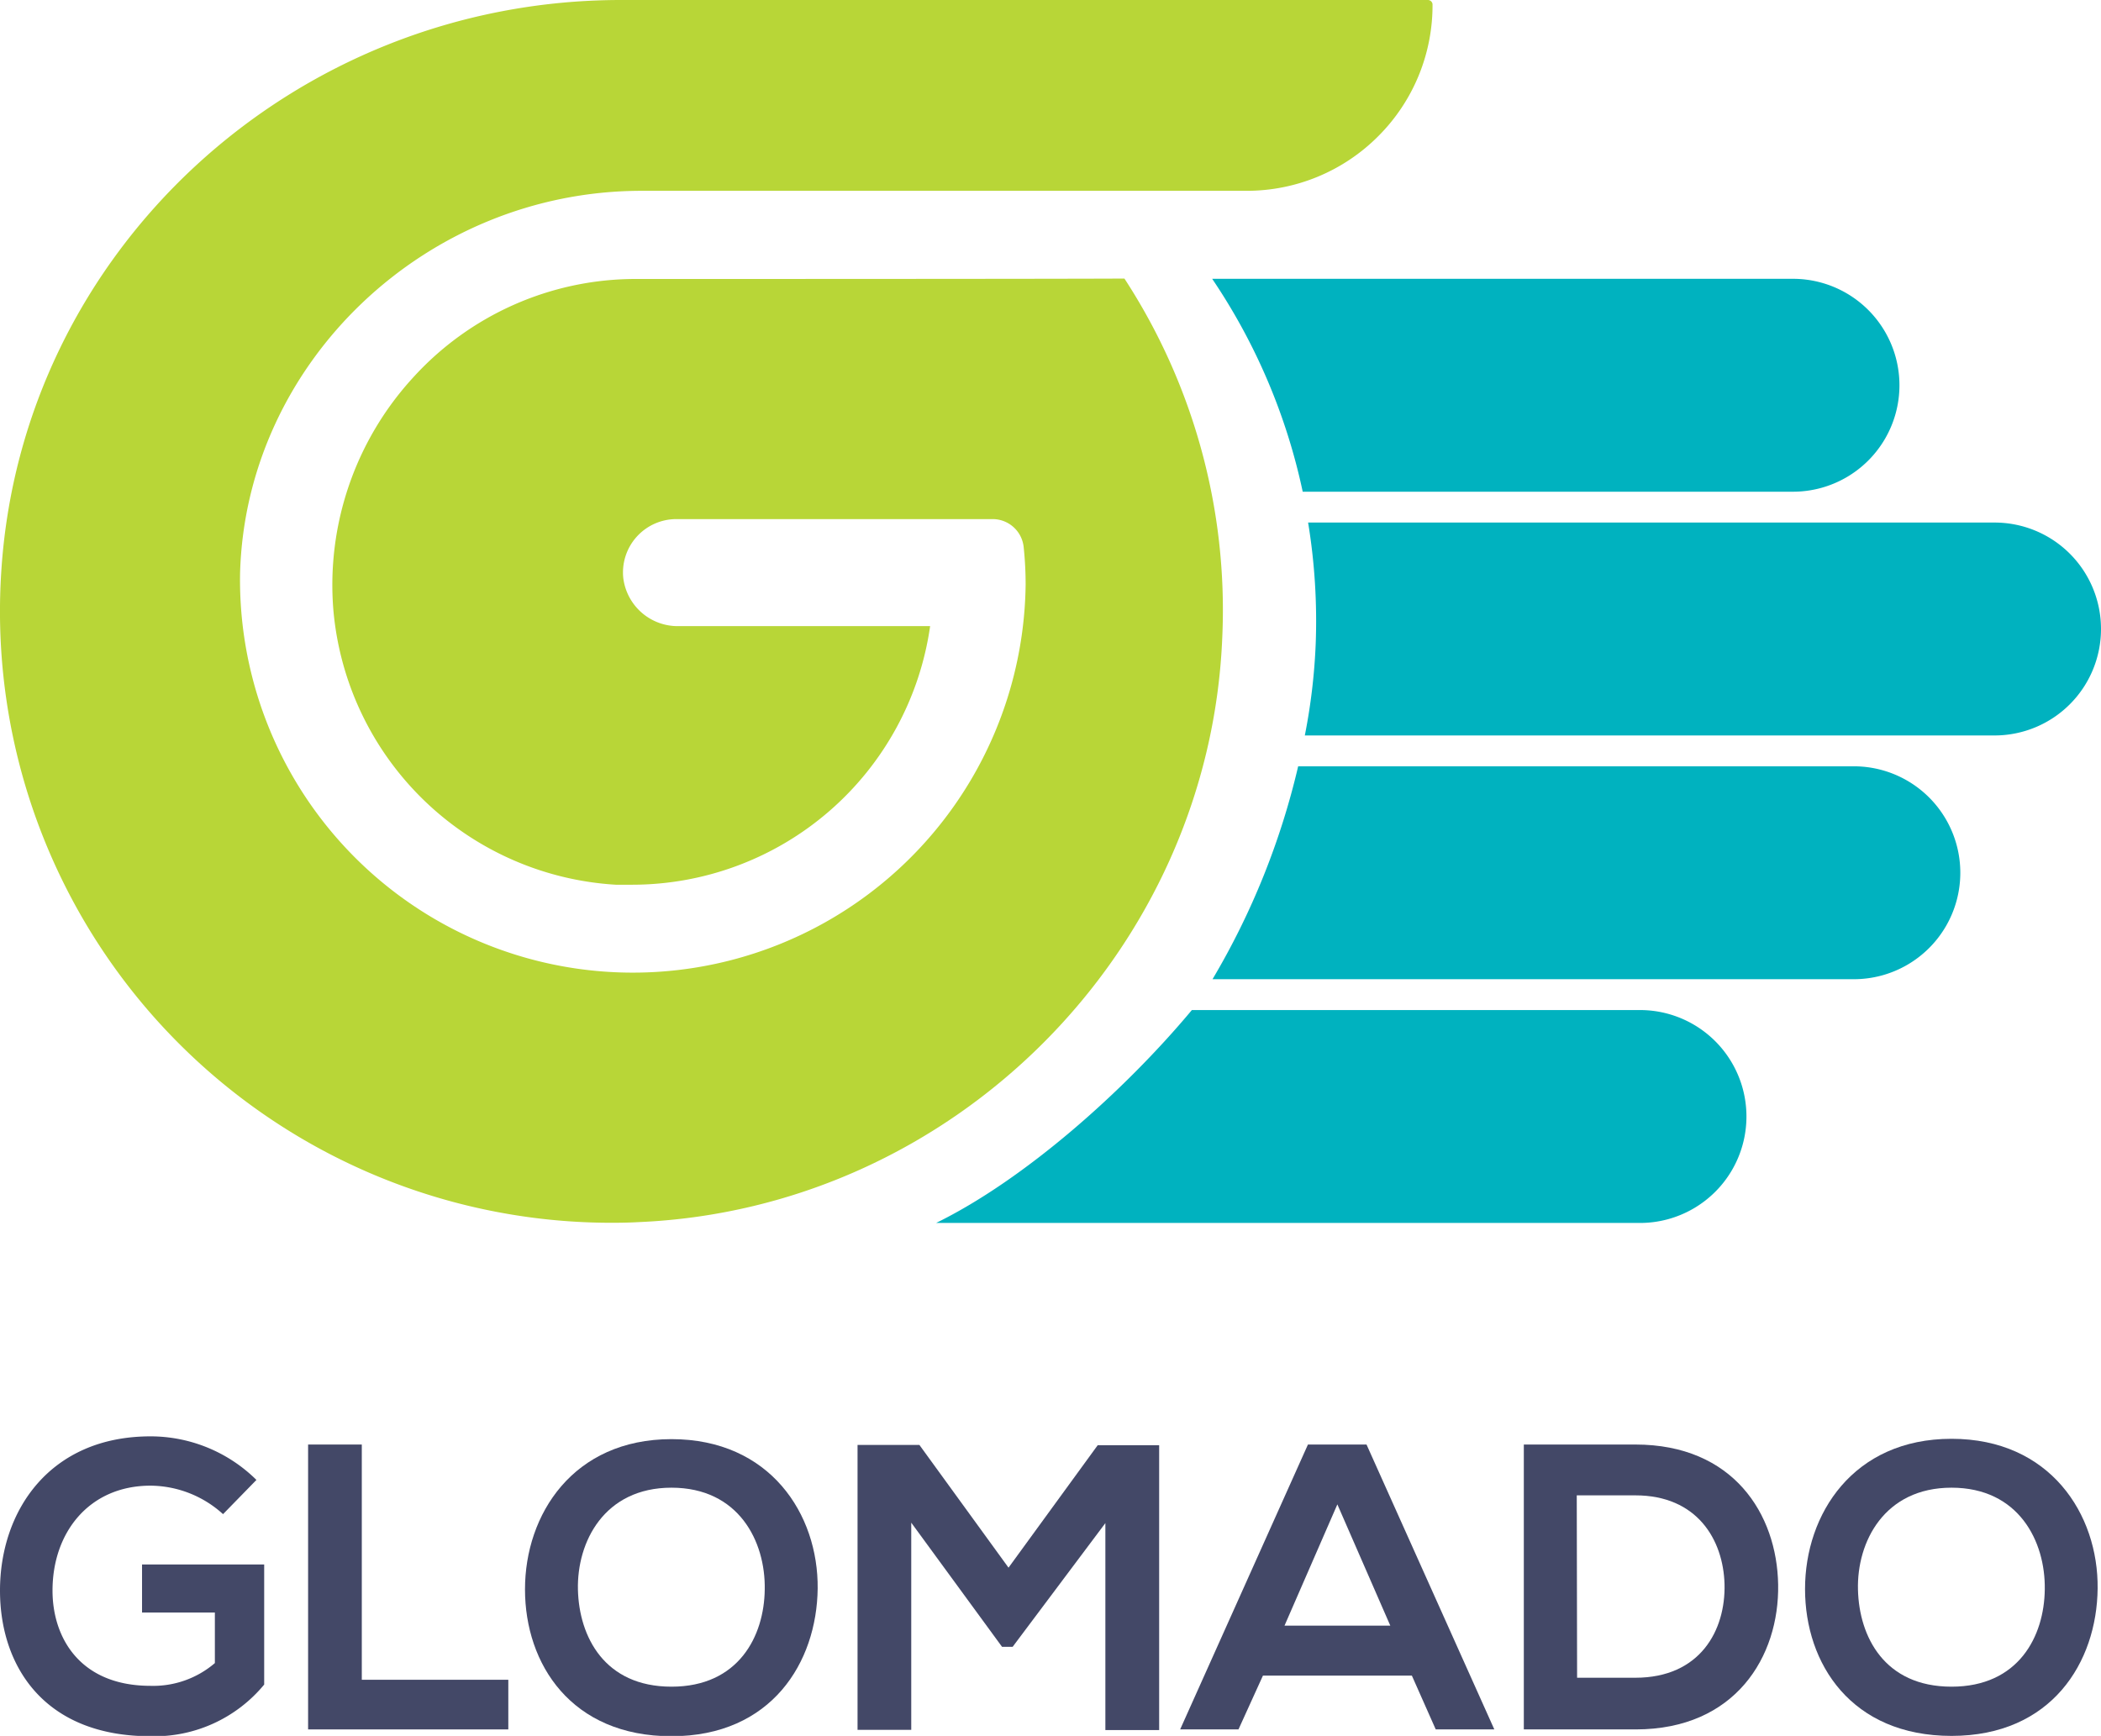 <svg xmlns="http://www.w3.org/2000/svg" viewBox="0 0 249.24 205.96"><defs><style>.cls-1{fill:#434867;}.cls-2{fill:#b8d637;}.cls-3{fill:#00b2bf;}</style></defs><title>Asset 1</title><g id="Layer_2" data-name="Layer 2"><g id="Logo_Main" data-name="Logo Main"><path class="cls-1" d="M26.46,179.65a12.92,12.92,0,0,0-8.6-3.38c-7.24,0-11.63,5.5-11.63,12.45,0,5.56,3.23,11.3,11.63,11.3a11.24,11.24,0,0,0,7.63-2.7v-6H16.85v-5.7H31.34v14.25A16.88,16.88,0,0,1,17.86,206C5.17,206,0,197.61,0,188.72c0-9.51,5.94-18.3,17.86-18.3a17.87,17.87,0,0,1,12.56,5.17Z"/><path class="cls-1" d="M42.92,171.39V199.3H60.3v5.89H36.55v-33.8Z"/><path class="cls-1" d="M97,188.48C96.9,197.22,91.54,206,79.66,206s-17.38-8.55-17.38-17.43,5.7-17.82,17.38-17.82S97.09,179.65,97,188.48Zm-28.44.15c.14,5.55,3.14,11.49,11.1,11.49s11-6,11.06-11.54c.1-5.7-3.09-12.07-11.06-12.07S68.42,182.93,68.56,188.63Z"/><path class="cls-1" d="M131.13,180.71l-11,14.68h-1.26L108.1,180.66v24.58h-6.37v-33.8h7.34L119.64,186l10.58-14.53h7.29v33.8h-6.38Z"/><path class="cls-1" d="M167.49,198.81H149.82l-2.9,6.38H140l15.16-33.8h6.95l15.16,33.8h-6.95Zm-8.84-20.32-6.27,14.39h12.55Z"/><path class="cls-1" d="M210.94,188c.15,8.54-5.07,17.19-16.9,17.19H180.77v-33.8H194C205.63,171.39,210.8,179.65,210.94,188Zm-23.85,11.06H194c7.68,0,10.72-5.61,10.58-11.11-.15-5.26-3.24-10.53-10.58-10.53h-6.95Z"/><path class="cls-1" d="M248.84,188.48c-.09,8.74-5.45,17.48-17.33,17.48s-17.38-8.55-17.38-17.43,5.7-17.82,17.38-17.82S248.94,179.65,248.84,188.48Zm-28.43.15c.14,5.55,3.13,11.49,11.1,11.49s11-6,11.06-11.54c.09-5.7-3.09-12.07-11.06-12.07S220.26,182.93,220.41,188.63Z"/><path class="cls-2" d="M169.94.49a21.93,21.93,0,0,1-6.43,15.66,22,22,0,0,1-15.64,6.49h-17l-5.36,0H76.05C50.53,22.67,29.17,43,28.48,68a46.6,46.6,0,1,0,93.19,1.34,42.3,42.3,0,0,0-.23-4.4,3.7,3.7,0,0,0-3.71-3.35H80.25a6.33,6.33,0,0,0-6.31,7,6.51,6.51,0,0,0,6.52,5.7h29.88a35.72,35.72,0,0,1-35.29,30.68c-.65,0-1.29,0-2,0A35.78,35.78,0,0,1,39.55,72.41,36.41,36.41,0,0,1,49,44.8,35.67,35.67,0,0,1,75.2,33.1c1.16,0,49.36,0,58.19-.05A72,72,0,0,1,145,75.55C143.52,112.9,113.09,143.4,75.77,145c-1.08.06-2.16.08-3.22.08A72.54,72.54,0,0,1,.14,68C2.46,29.85,34.76,0,73.68,0h95.7A.56.56,0,0,1,169.94.49Z"/><path class="cls-3" d="M154.54,58.34H212.7a12.63,12.63,0,1,0,0-25.26H143.8A71.8,71.8,0,0,1,154.54,58.34Z"/><path class="cls-3" d="M194.55,119.84H141.39c-8,9.59-19.83,20.11-30.34,25.26h83.5a12.63,12.63,0,0,0,0-25.26Z"/><path class="cls-3" d="M236.61,62H155.18a72.13,72.13,0,0,1,.9,14.4,70.66,70.66,0,0,1-1.29,10.86h81.82a12.63,12.63,0,0,0,12.63-12.63h0A12.62,12.62,0,0,0,236.61,62Z"/><path class="cls-3" d="M219.89,90.92H154a89.27,89.27,0,0,1-10.16,25.26h76.08a12.63,12.63,0,1,0,0-25.26Z"/></g></g></svg>